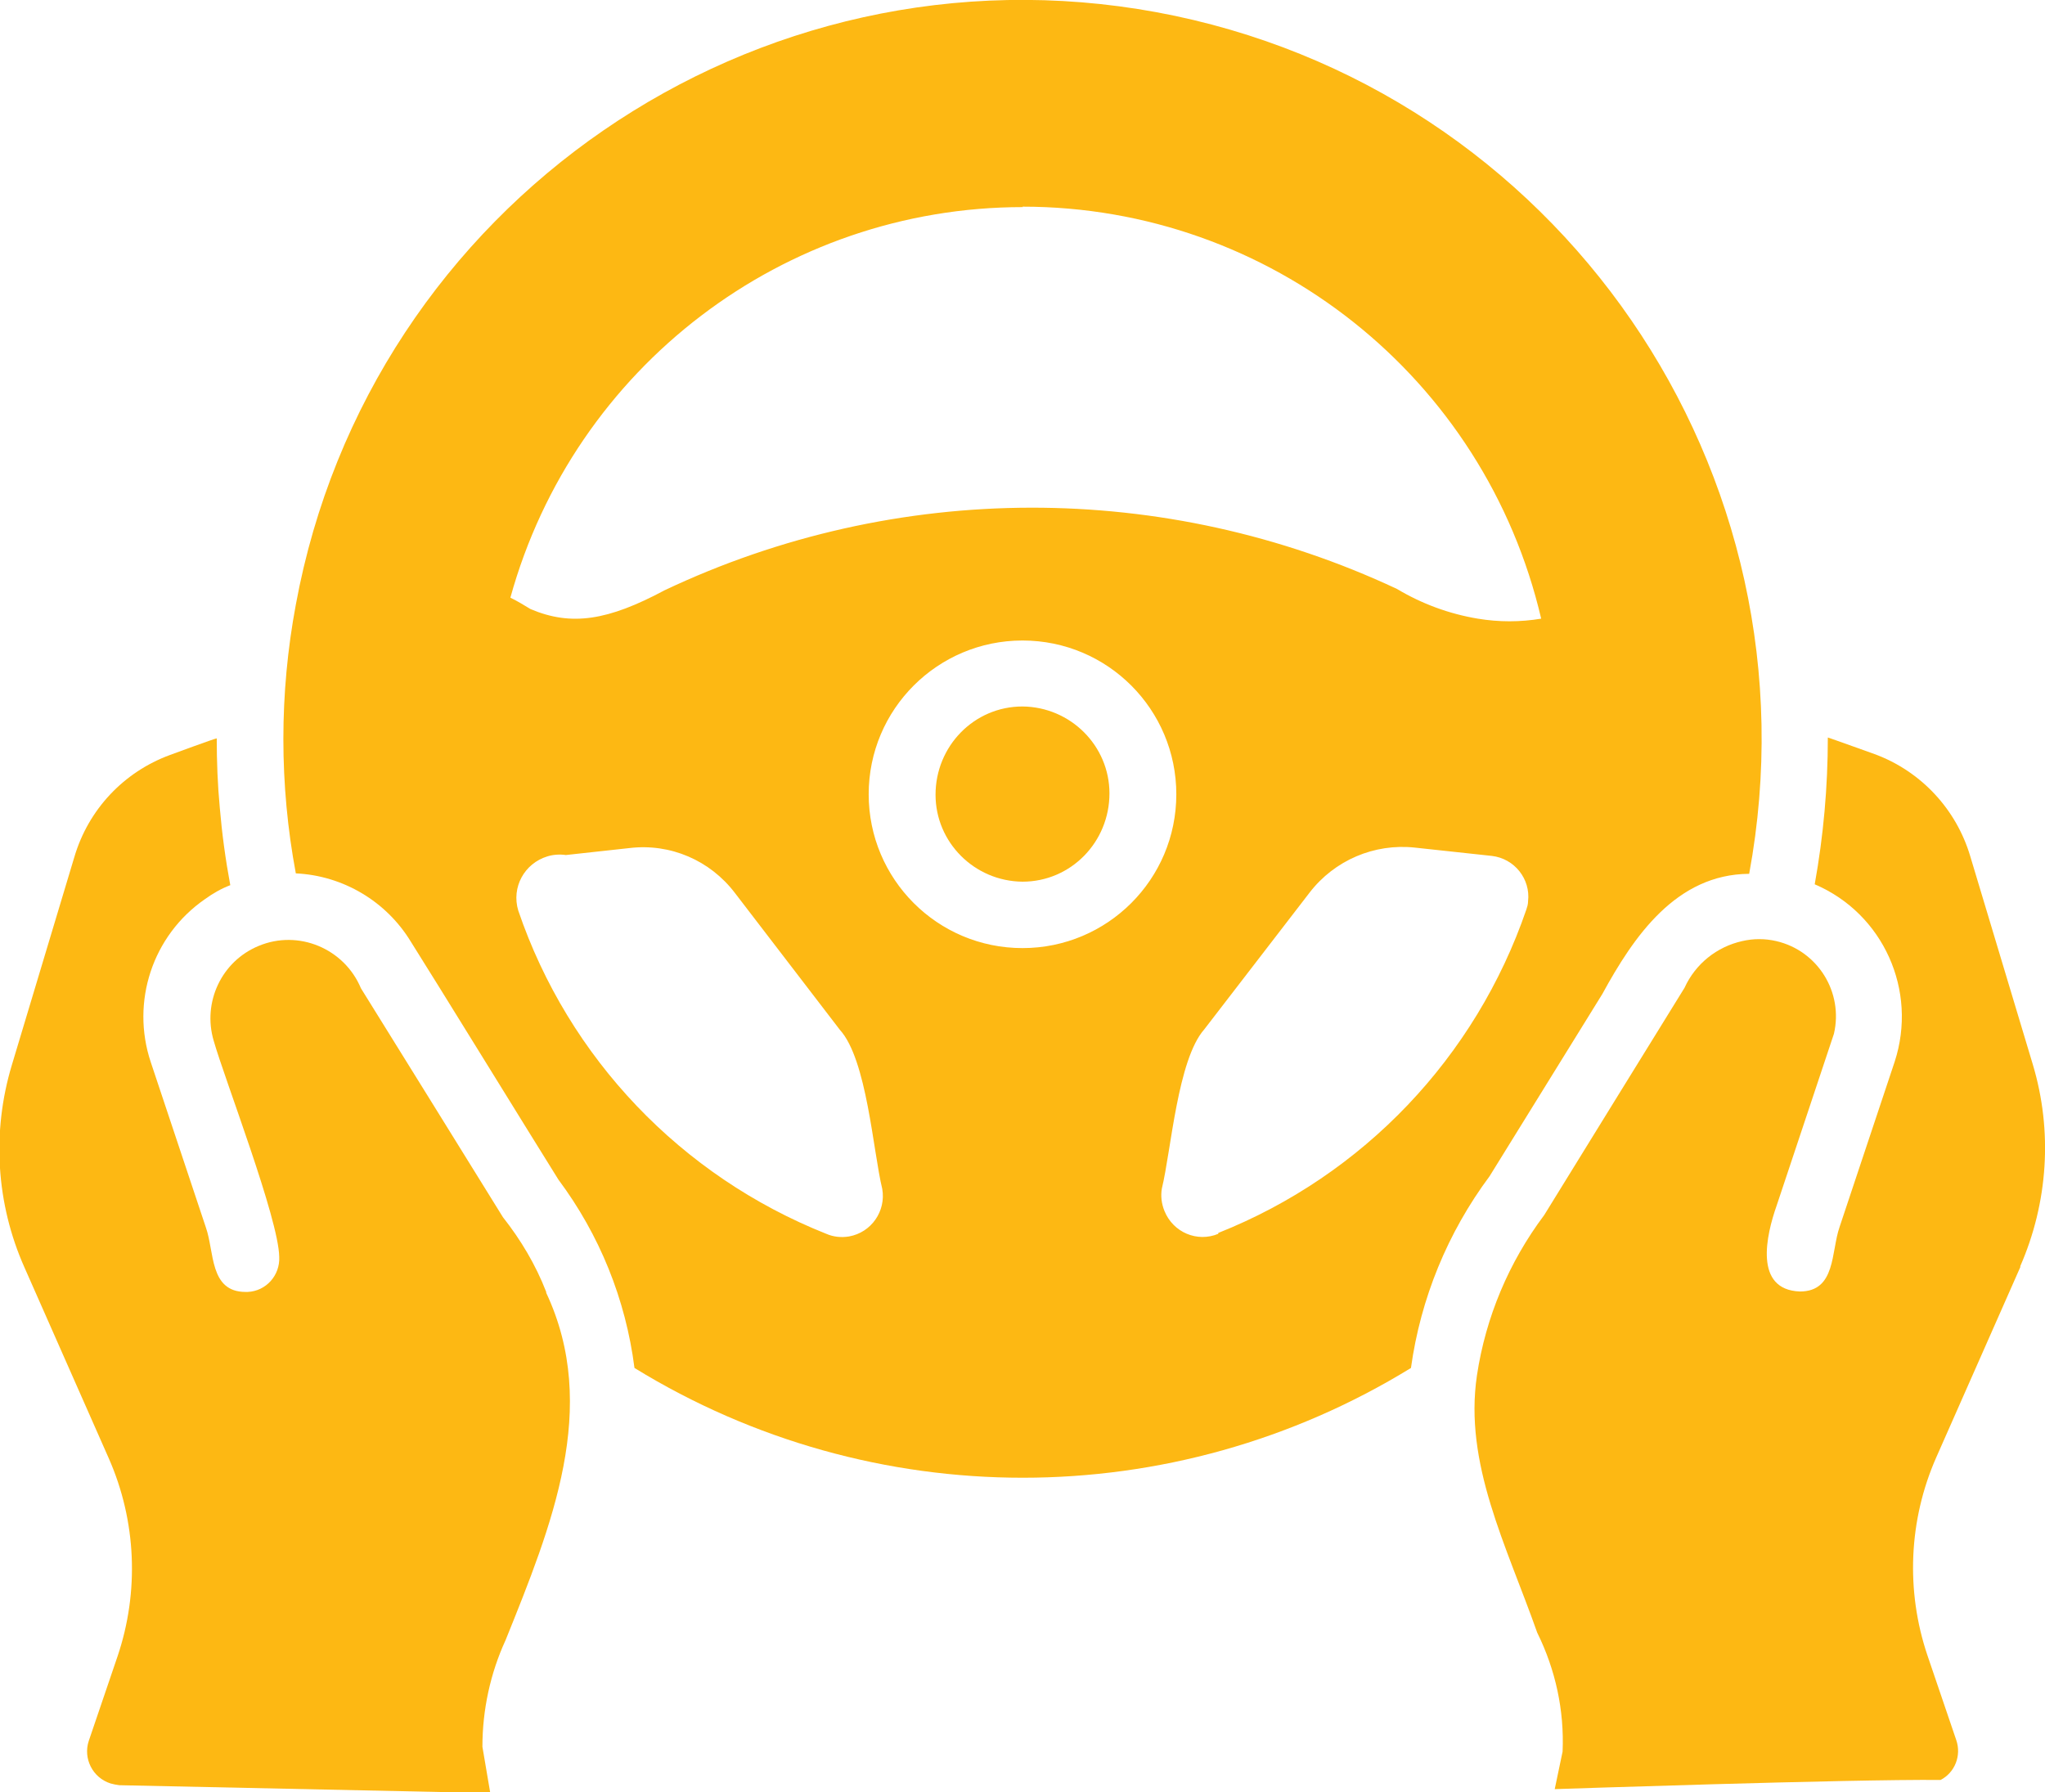 <?xml version="1.0" encoding="UTF-8"?>
<svg id="Layer_2" data-name="Layer 2" xmlns="http://www.w3.org/2000/svg" viewBox="0 0 46.8 41.02">
  <defs>
    <style>
      .cls-1 {
        fill: #fdb813;
      }
    </style>
  </defs>
  <g id="Layer_1-2" data-name="Layer 1">
    <g>
      <path class="cls-1" d="M46.23,28.99c.64-1.46.75-3.1.29-4.63l-1.43-4.76c-.32-1.08-1.13-1.95-2.19-2.34,0,0-1.03-.37-1.07-.38,0,1.13-.1,2.25-.3,3.36,1.57.67,2.36,2.43,1.83,4.06l-1.26,3.78c-.2.57-.08,1.48-.91,1.48-1.06-.04-.77-1.29-.53-1.97l1.31-3.93c.22-.95-.37-1.9-1.32-2.12-.26-.06-.52-.06-.78,0-.58.13-1.07.52-1.32,1.07-.53.86-2.64,4.27-3.21,5.2-.81,1.08-1.34,2.34-1.54,3.67-.3,2.02.67,3.88,1.38,5.89.42.85.62,1.78.58,2.72l-.18.86s6.77-.23,8.83-.21c.33-.17.48-.56.36-.91l-.66-1.94c-.5-1.48-.43-3.1.2-4.53l1.93-4.37Z"/>
      <path class="cls-1" d="M12.5,29.57c-.24-.62-.58-1.19-.99-1.71-.58-.94-2.71-4.37-3.25-5.24-.38-.91-1.43-1.35-2.34-.97-.85.35-1.29,1.29-1.03,2.17.25.88,1.49,4.08,1.5,4.95.02.42-.3.78-.72.8-.02,0-.03,0-.05,0-.83,0-.71-.92-.91-1.48l-1.26-3.78c-.46-1.38.04-2.9,1.24-3.73.18-.13.37-.24.58-.32-.11-.59-.19-1.18-.24-1.77-.05-.53-.07-1.06-.07-1.59-.04,0-1.07.38-1.07.38-1.06.39-1.87,1.25-2.19,2.34l-1.43,4.76c-.46,1.53-.36,3.17.29,4.63l1.93,4.37c.63,1.43.7,3.05.2,4.53l-.66,1.94c-.13.4.09.84.5.97.07.02.13.03.2.04.9.02,8.49.18,8.49.18l-.18-1.06c0-.84.18-1.68.53-2.44,1.06-2.63,2.16-5.33.93-7.95Z"/>
      <path class="cls-1" d="M36.67,22.75c.72-1.32,1.69-2.74,3.36-2.75C41.73,10.81,35.66,1.98,26.47.28,17.29-1.41,8.46,4.66,6.77,13.84c-.38,2.03-.38,4.12,0,6.15,1.08.05,2.07.64,2.63,1.56.47.74,2.86,4.62,3.38,5.45.94,1.26,1.54,2.74,1.74,4.31,5.45,3.35,12.32,3.35,17.77,0,.22-1.59.84-3.1,1.8-4.39l2.58-4.17ZM23.4,4.73c5.67,0,10.58,3.91,11.87,9.43-.48.08-.97.08-1.45,0-.66-.11-1.28-.34-1.85-.68-5.31-2.49-11.46-2.48-16.76.03-1.29.69-2.13.83-3.07.43-.13-.08-.33-.2-.46-.26,1.46-5.28,6.26-8.94,11.73-8.94ZM11.86,20.84c-.16-.53.14-1.08.67-1.24.13-.04.28-.05.42-.03l1.46-.16c.93-.11,1.84.28,2.41,1.03l2.4,3.13c.62.68.76,2.78.97,3.64.09.51-.25,1-.76,1.09-.18.03-.36.01-.52-.06-3.32-1.32-5.9-4.02-7.05-7.4ZM23.4,21.7c-1.95,0-3.52-1.58-3.52-3.52,0-1.95,1.58-3.52,3.52-3.52h0c1.95,0,3.52,1.58,3.52,3.52,0,1.95-1.58,3.52-3.52,3.52ZM27.88,28.24c-.48.2-1.03-.03-1.23-.52-.07-.17-.09-.35-.06-.52.21-.86.36-2.95.97-3.64l2.41-3.13c.57-.74,1.48-1.13,2.41-1.03.2.02,1.59.17,1.76.19.52.06.89.53.83,1.04,0,.07-.02.13-.04.19-1.16,3.38-3.73,6.08-7.05,7.4h0Z"/>
      <path class="cls-1" d="M23.4,16.17c-1.11,0-1.99.91-1.99,2.02,0,1.09.89,1.98,1.99,1.99,1.11,0,1.99-.91,1.99-2.02,0-1.09-.89-1.98-1.99-1.99Z"/>
    </g>
  </g>
</svg>